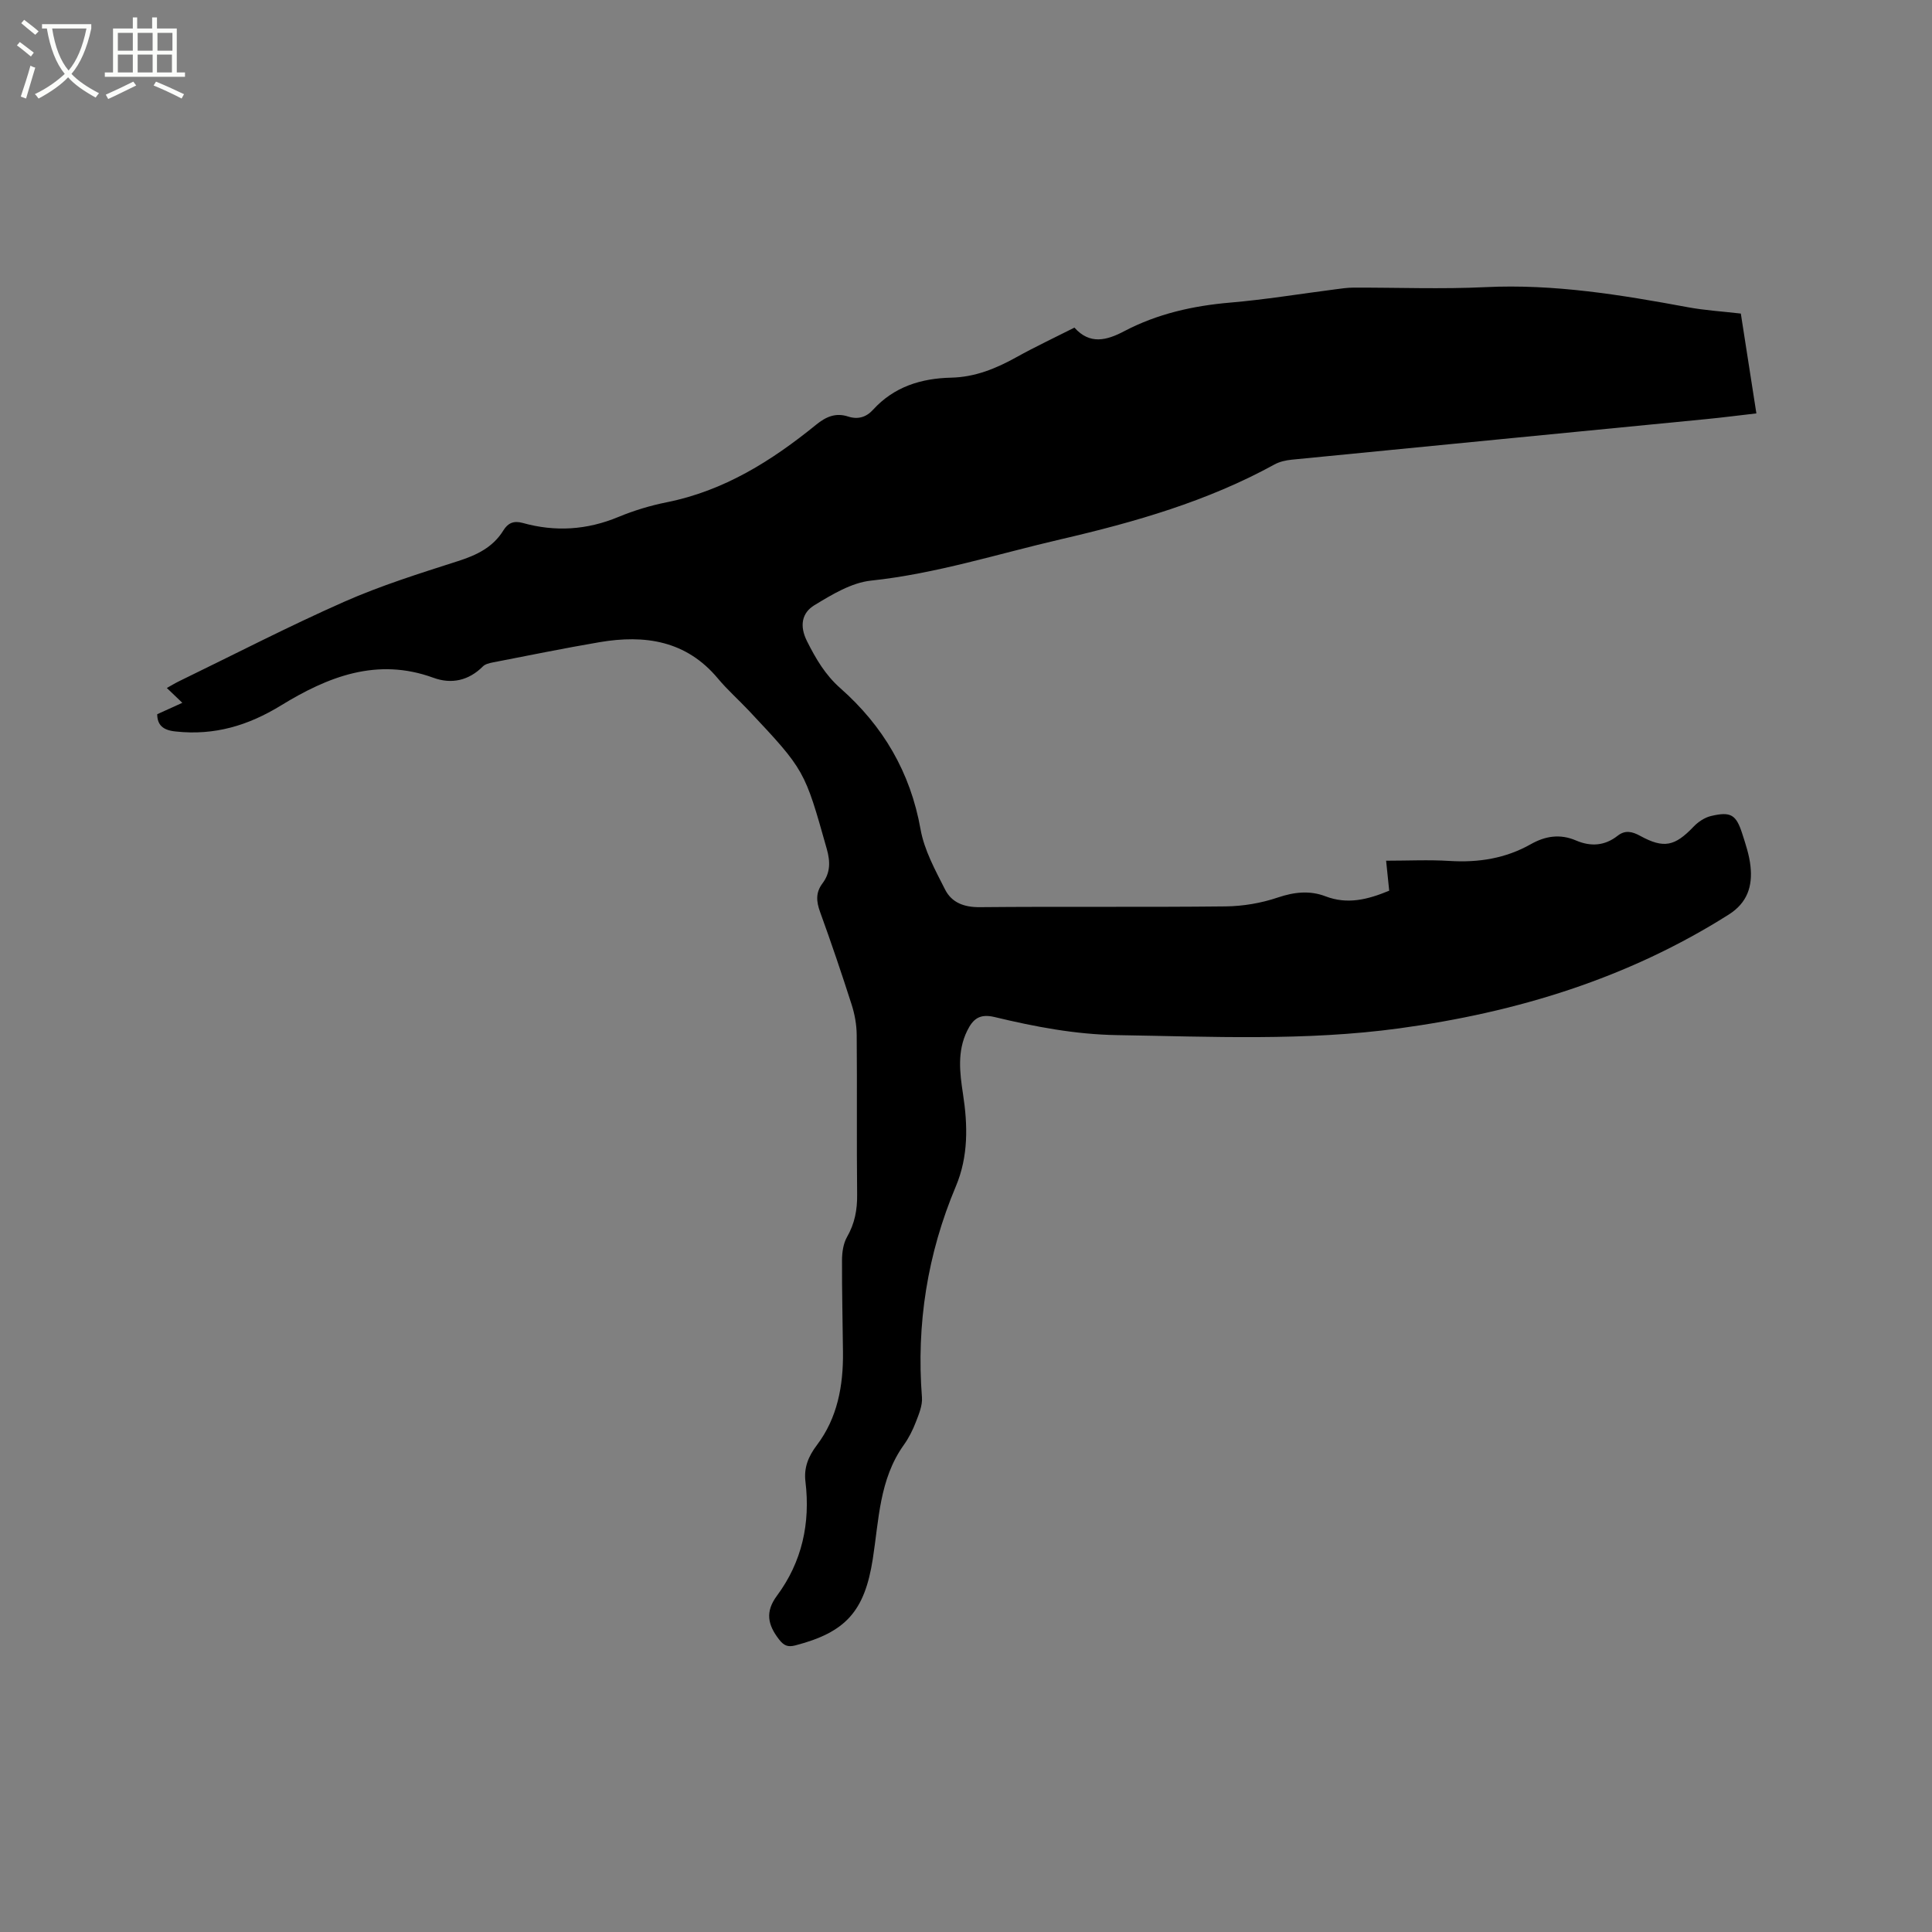 <svg enable-background="new 0 0 400 400" viewBox="0 0 400 400" xmlns="http://www.w3.org/2000/svg"><rect x="0" y="0" width="400" height="400" fill="#808080" stroke="none"/><path d="m6.4 11.7c-1-.8-1.9-1.6-2.9-2.3l.6-.7c.9.7 1.9 1.4 2.9 2.2zm-2.1 8.3c.7-2.1 1.4-4.2 2-6.4.2.1.6.3 1 .4-.7 2.3-1.3 4.4-1.9 6.4zm3-12.8c-1.1-.9-2.1-1.7-2.9-2.4l.6-.7c1 .8 2 1.5 3 2.4zm1.4-1.3v-.9h10.2v.9c-.9 4.2-2.3 7.3-4.1 9.4 1.3 1.4 3.2 2.7 5.7 4-.2.2-.4.5-.7.9-2.5-1.4-4.4-2.7-5.7-4.2-1.4 1.5-3.5 3-6.1 4.4 0 0 0 0-.1-.1-.3-.4-.5-.7-.7-.8 2.7-1.3 4.7-2.8 6.2-4.2-1.8-2.2-3-5.3-3.7-9.4zm9.2 0h-7.1c.6 3.8 1.7 6.7 3.4 8.7 1.7-2 2.9-4.8 3.7-8.7z" fill="#fbfcfa"/><path d="m31.6 3.6h.9v2.3h4.1v9.1h1.7v.9h-16.6v-.9h1.7v-9.1h4.1v-2.3h.9v2.3h3.1v-2.3zm-4 13.3.6.8c-1.9.9-3.8 1.9-5.8 2.8-.2-.3-.3-.6-.5-.9 2-.9 3.9-1.8 5.7-2.7zm-3.2-10.1v3.7h3.1v-3.7zm0 4.5v3.7h3.1v-3.7zm4.1-4.5v3.7h3.1v-3.7zm0 4.5v3.7h3.1v-3.7zm9.1 9.1c-2.1-1.1-4.1-2-5.8-2.7l.5-.8c2.2.9 4.1 1.8 5.8 2.6zm-1.9-13.6h-3.1v3.7h3.1zm-3.2 4.5v3.7h3.1v-3.7z" fill="#fbfcfa"/><path d="m32.55 147.87c1.81-.82 3.24-1.47 5.2-2.36-1.46-1.4-2.2-2.1-3.21-3.07.92-.51 1.75-1.02 2.62-1.44 11.33-5.5 22.54-11.3 34.05-16.39 7.62-3.37 15.64-5.88 23.59-8.43 3.87-1.24 7.24-2.83 9.43-6.38.92-1.49 2.11-2.05 3.99-1.53 6.72 1.88 13.3 1.47 19.81-1.24 3.21-1.33 6.61-2.36 10.01-3.04 11.88-2.38 21.73-8.58 30.92-16.05 2.03-1.65 4.04-2.55 6.64-1.7 2 .65 3.73.16 5.15-1.4 4.34-4.77 9.95-6.51 16.19-6.65 4.91-.11 9.24-1.87 13.47-4.22 3.88-2.16 7.91-4.05 12.04-6.14 3.19 3.57 6.65 2.67 10.33.73 6.85-3.6 14.22-5.25 21.92-5.91 7.26-.62 14.47-1.81 21.71-2.74 1.25-.16 2.52-.36 3.77-.36 9.12-.03 18.26.34 27.35-.1 14.22-.69 28.07 1.59 41.94 4.16 3.51.65 7.1.86 10.95 1.31 1.04 6.65 2.09 13.43 3.22 20.67-3.61.41-7.03.86-10.45 1.19-28.58 2.8-57.16 5.57-85.73 8.39-1.23.12-2.54.41-3.61 1-13.87 7.62-28.86 11.92-44.17 15.47-13.08 3.03-25.88 7.14-39.35 8.57-4.06.43-8.08 2.89-11.7 5.08-2.61 1.58-3.16 4.27-1.54 7.48 1.83 3.64 3.78 6.97 6.89 9.71 8.85 7.81 14.51 17.4 16.61 29.22.77 4.34 3.06 8.48 5.09 12.49 1.36 2.68 3.91 3.66 7.17 3.63 16.97-.16 33.93.03 50.9-.16 3.62-.04 7.38-.68 10.81-1.84 3.41-1.15 6.63-1.49 9.87-.25 4.54 1.74 8.71.69 13.19-1.16-.2-1.9-.4-3.85-.64-6.21 4.53 0 8.85-.22 13.14.05 5.97.37 11.59-.51 16.82-3.47 3.01-1.7 6.06-2.18 9.35-.77 3.02 1.3 5.94 1.14 8.63-.98 1.54-1.21 2.99-.89 4.65.02 4.91 2.69 7.19 2.16 11.05-1.88.96-1.01 2.32-1.92 3.65-2.23 4.08-.96 5.18-.27 6.44 3.65.71 2.21 1.47 4.47 1.71 6.76.44 4.11-.62 7.55-4.52 10.01-20.9 13.22-43.87 20.24-68.21 23.55-19.44 2.65-38.9 1.71-58.39 1.4-8.69-.14-17.05-1.74-25.37-3.74-3.12-.75-4.49.4-5.69 2.85-2.09 4.26-1.53 8.69-.86 13.09 1 6.49 1.12 12.91-1.47 19.08-5.9 14.01-8.21 28.56-7.03 43.72.13 1.66-.63 3.47-1.26 5.1-.64 1.67-1.47 3.32-2.51 4.77-5.06 7.09-5.14 15.5-6.41 23.6-1.69 10.83-5.6 15.17-16.03 17.88-1.55.4-2.38.07-3.4-1.26-2.32-3.01-2.88-5.69-.42-9.01 5.2-7.01 6.95-15.01 5.91-23.64-.35-2.88.58-5.19 2.37-7.56 4.26-5.63 5.47-12.29 5.4-19.21-.06-6.36-.23-12.72-.2-19.08.01-1.62.26-3.44 1.04-4.8 1.59-2.78 2.13-5.61 2.09-8.78-.12-11.03.01-22.06-.09-33.08-.02-2.07-.4-4.21-1.03-6.19-2.06-6.45-4.24-12.87-6.55-19.24-.79-2.17-.94-4.01.49-5.91 1.65-2.19 1.65-4.49.89-7.16-4.58-16.23-4.51-16.25-16.14-28.62-2.11-2.24-4.43-4.29-6.39-6.64-6.57-7.87-15.14-9.12-24.53-7.52-7.4 1.26-14.77 2.77-22.14 4.2-.7.14-1.52.34-1.99.81-2.95 2.96-6.52 3.72-10.26 2.35-11.7-4.27-21.88-.19-31.57 5.75-6.77 4.15-13.76 6.24-21.73 5.38-2.82-.26-3.85-1.45-3.87-3.58z"/></svg>